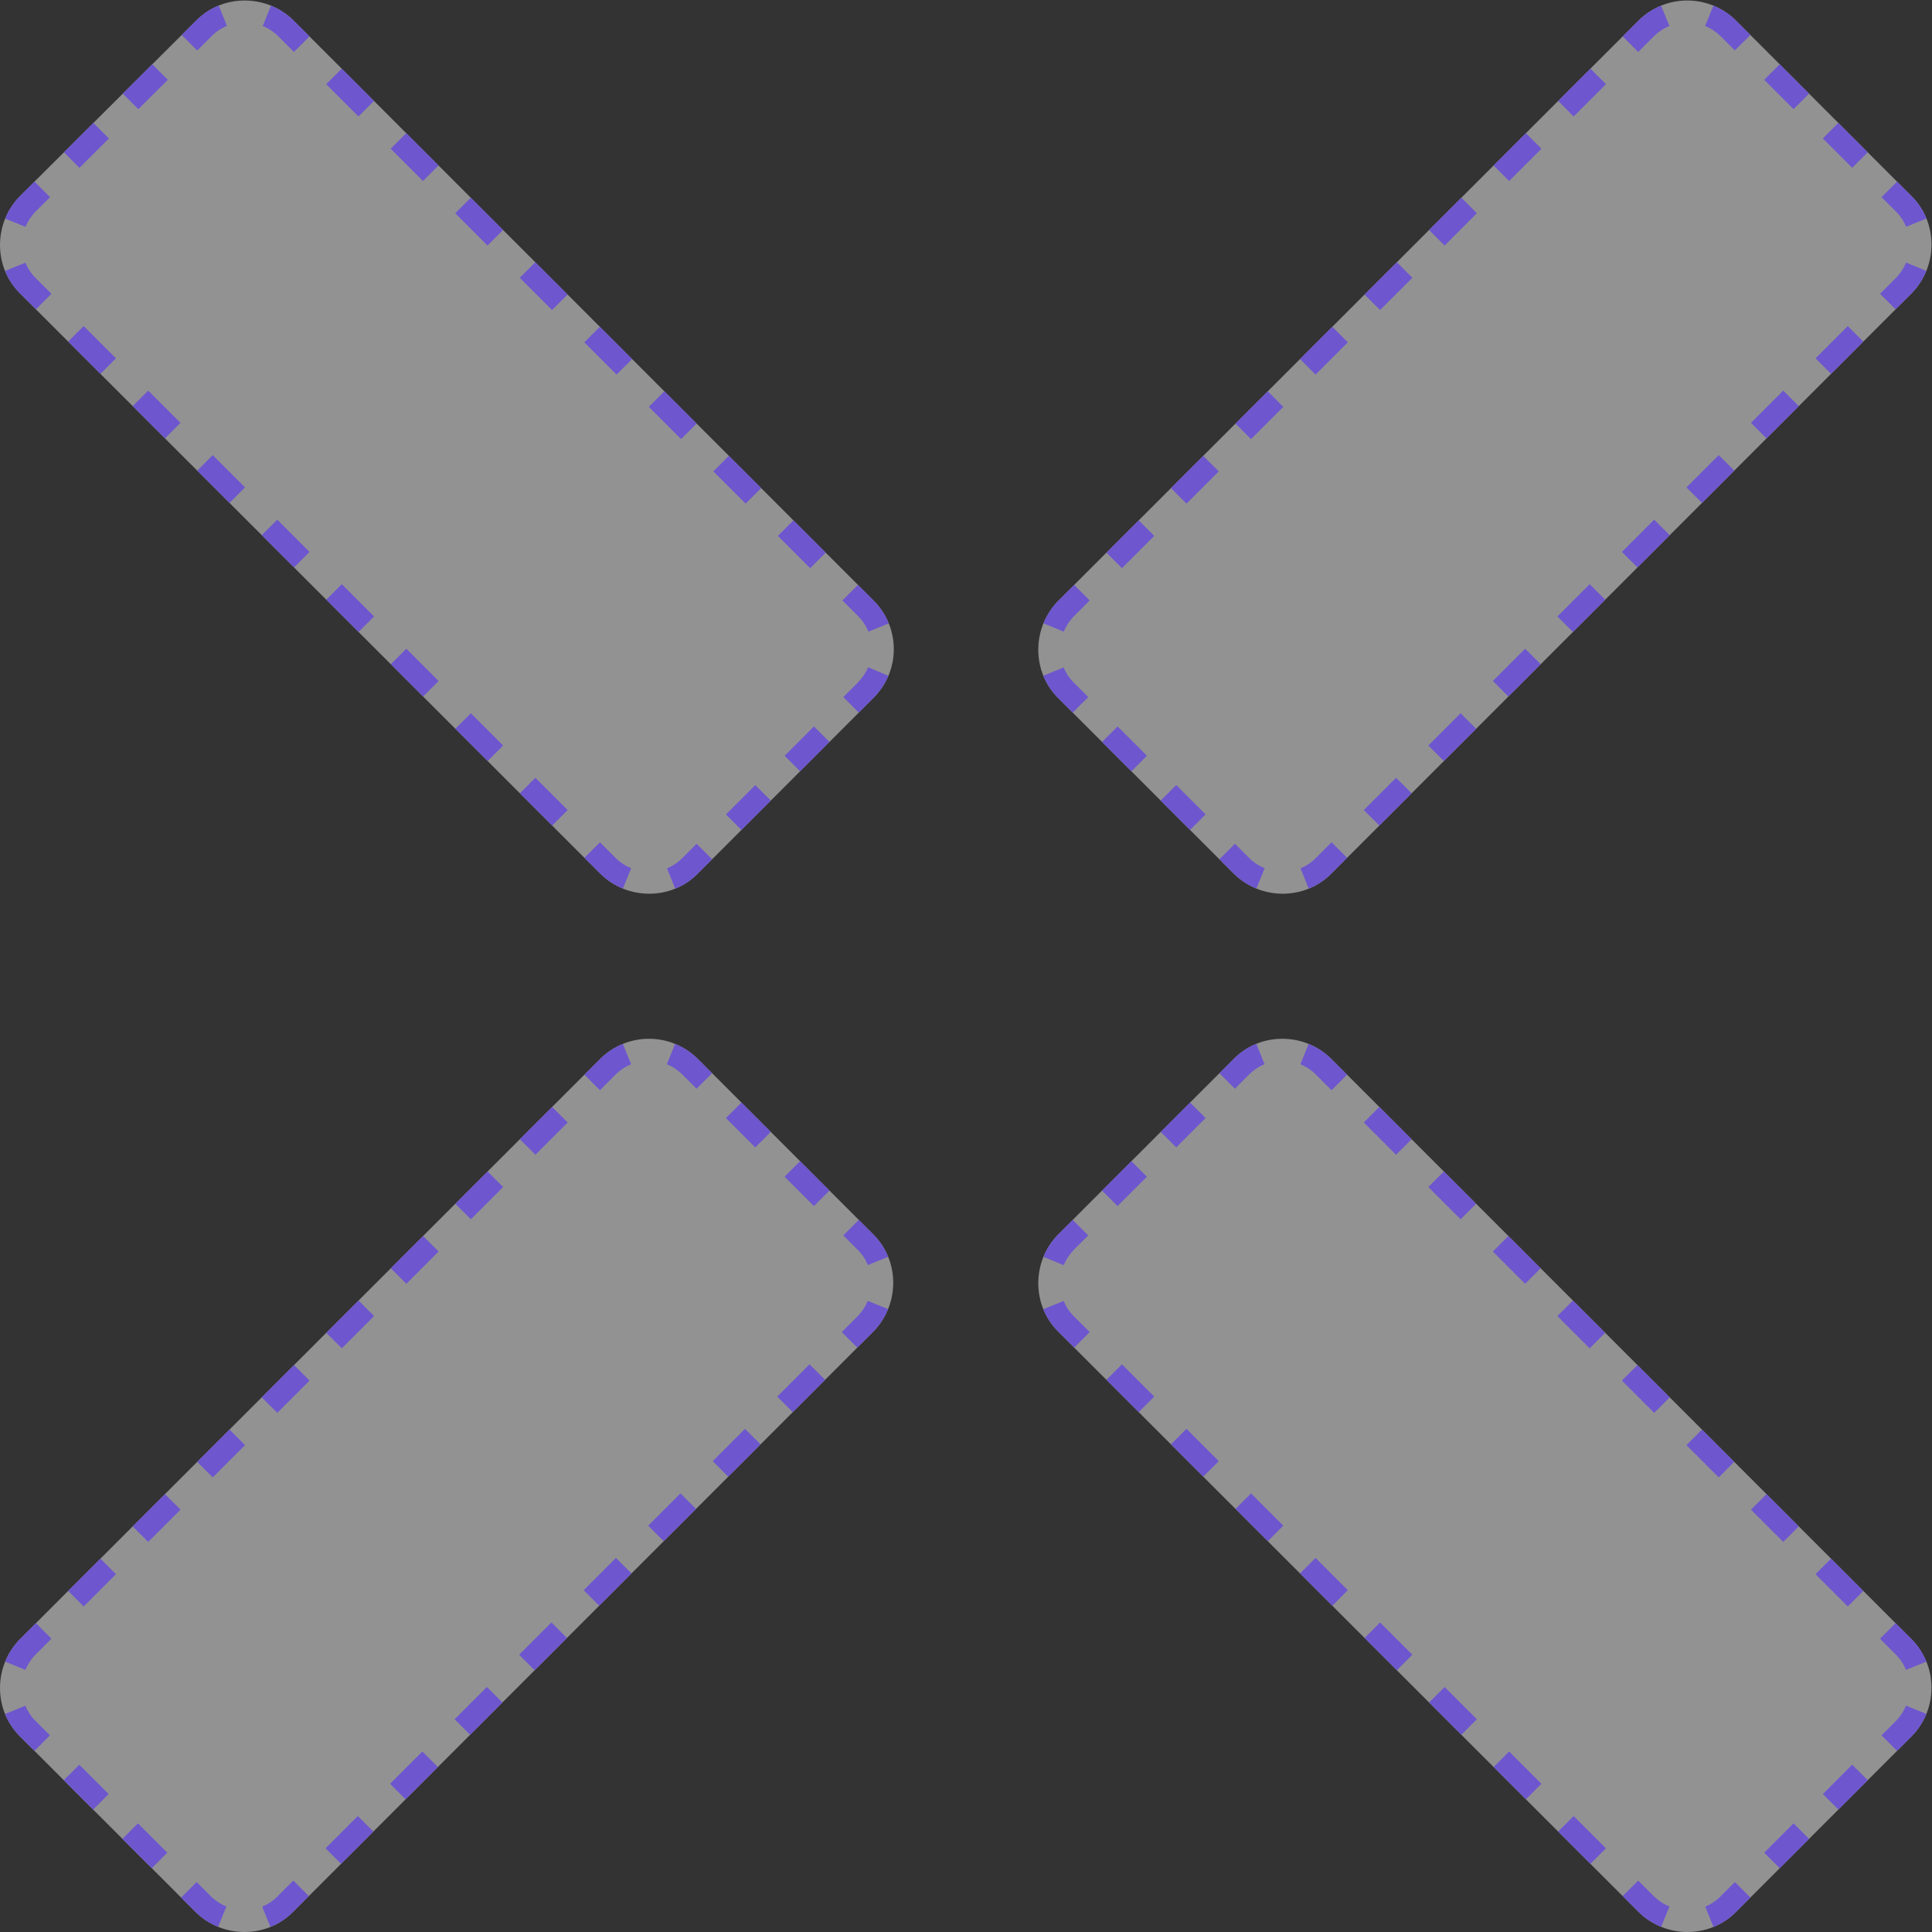 <?xml version="1.0" encoding="UTF-8" standalone="no"?>
<svg
   xmlns:dc="http://purl.org/dc/elements/1.1/"
   xmlns:cc="http://creativecommons.org/ns#"
   xmlns:rdf="http://www.w3.org/1999/02/22-rdf-syntax-ns#"
   xmlns:svg="http://www.w3.org/2000/svg"
   xmlns="http://www.w3.org/2000/svg"
   viewBox="0 0 117.334 117.334"
   height="117.334"
   width="117.334"
   xml:space="preserve"
   id="svg2"
   version="1.1"><rect x="0" y="0" width="117.334" height="117.334" fill="#333333" stroke="none"/><defs
     id="defs6"><clipPath
       id="clipPath24"
       clipPathUnits="userSpaceOnUse"><path
         style="clip-rule:evenodd"
         id="path22"
         d="m 39.795,56.224 -8.019,-8.019 c -1.201,-1.201 -3.184,-1.201 -4.415,0 L 0.901,74.665 c -1.201,1.201 -1.201,3.184 0,4.415 l 8.049,8.019 c 1.201,1.201 3.184,1.201 4.415,0 L 39.825,60.639 c 1.201,-1.231 1.201,-3.184 -0.03,-4.415 z" /></clipPath><clipPath
       id="clipPath42"
       clipPathUnits="userSpaceOnUse"><path
         style="clip-rule:evenodd"
         id="path40"
         d="M 87.099,8.92 79.08,0.901 c -1.201,-1.201 -3.184,-1.201 -4.415,0 l -26.46,26.46 c -1.201,1.201 -1.201,3.184 0,4.415 l 8.019,8.019 c 1.201,1.201 3.184,1.201 4.415,0 l 26.46,-26.46 c 1.201,-1.231 1.201,-3.184 0,-4.415 z" /></clipPath><clipPath
       id="clipPath60"
       clipPathUnits="userSpaceOnUse"><path
         style="clip-rule:evenodd"
         id="path58"
         d="m 31.776,39.795 8.019,-8.019 c 1.201,-1.201 1.201,-3.184 0,-4.415 L 13.335,0.901 c -1.201,-1.201 -3.184,-1.201 -4.415,0 L 0.901,8.92 c -1.201,1.201 -1.201,3.184 0,4.415 l 26.46,26.46 c 1.231,1.201 3.184,1.201 4.415,0 z" /></clipPath><clipPath
       id="clipPath78"
       clipPathUnits="userSpaceOnUse"><path
         style="clip-rule:evenodd"
         id="path76"
         d="m 79.08,87.099 8.019,-8.019 c 1.201,-1.201 1.201,-3.184 0,-4.415 L 60.639,48.205 c -1.201,-1.201 -3.184,-1.201 -4.415,0 l -8.019,8.019 c -1.201,1.201 -1.201,3.184 0,4.415 l 26.46,26.46 c 1.231,1.201 3.184,1.201 4.415,0 z" /></clipPath></defs><g
     transform="matrix(1.333,0,0,-1.333,0,117.334)"
     id="g10"><g
       id="g12"><g
         id="g14"><g
           transform="translate(0,46.703)"
           id="g16"><path
             id="path18"
             style="fill:#f9f9fb;fill-opacity:0.48;fill-rule:nonzero;stroke:none"
             d="M 39.795,9.521 31.776,1.502 c -1.201,-1.201 -3.184,-1.201 -4.415,0 L 0.901,27.962 c -1.201,1.201 -1.201,3.184 0,4.415 l 8.049,8.019 c 1.201,1.201 3.184,1.201 4.415,0 l 26.46,-26.46 c 1.201,-1.231 1.201,-3.184 -0.03,-4.415 z" /></g></g><g
         clip-path="url(#clipPath24)"
         id="g20"><g
           transform="translate(0,46.703)"
           id="g26"><path
             id="path28"
             style="fill:#6e56cf;fill-opacity:1;fill-rule:nonzero;stroke:none"
             d="M 39.795,9.521 39.442,9.874 v 0 z M 31.776,1.502 32.13,1.148 v 0 z m -4.415,0 -0.354,-0.354 0.004,-0.004 0.349,0.358 z M 0.901,27.962 1.255,28.315 v 0 z m 0,4.415 -0.353,0.354 -0.005,-0.005 0.358,-0.349 z m 8.049,8.019 0.353,-0.354 6.6e-4,6.6e-4 z m 4.415,0 0.354,0.354 -0.004,0.004 -0.349,-0.358 z m 26.46,-26.46 0.358,0.349 -0.004,0.004 -0.354,-0.354 z M 39.442,9.874 38.773,9.206 39.48,8.499 40.149,9.167 Z M 37.437,7.87 36.1,6.533 36.807,5.826 38.144,7.162 Z M 34.764,5.197 33.427,3.86 34.134,3.153 35.471,4.489 Z M 32.091,2.523 31.423,1.855 32.13,1.148 32.798,1.816 Z M 31.423,1.855 C 31.174,1.606 30.885,1.419 30.576,1.294 l 0.376,-0.927 c 0.43,0.175 0.832,0.435 1.178,0.781 z M 28.566,1.299 C 28.256,1.425 27.964,1.612 27.71,1.86 L 27.012,1.144 c 0.349,-0.34 0.75,-0.598 1.177,-0.771 z m -0.851,0.557 -0.735,0.735 -0.707,-0.707 0.735,-0.735 z M 25.51,4.06 24.04,5.53 23.333,4.823 24.803,3.353 Z M 22.57,7 21.1,8.47 20.393,7.763 21.863,6.293 Z M 19.63,9.94 18.16,11.41 17.453,10.703 18.923,9.233 Z m -2.94,2.94 -1.47,1.47 -0.707,-0.707 1.47,-1.47 z m -2.94,2.94 -1.47,1.47 -0.707,-0.707 1.47,-1.47 z M 10.81,18.76 9.34,20.23 8.632,19.523 10.102,18.053 Z M 7.87,21.7 6.4,23.17 5.692,22.463 7.162,20.993 Z m -2.94,2.94 -1.47,1.47 -0.707,-0.707 1.47,-1.47 z m -2.94,2.94 -0.735,0.735 -0.707,-0.707 0.735,-0.735 z m -0.735,0.735 c -0.249,0.249 -0.436,0.537 -0.562,0.847 l -0.927,-0.376 c 0.175,-0.43 0.435,-0.832 0.781,-1.178 z m -0.557,2.856 c 0.126,0.31 0.313,0.602 0.561,0.856 L 0.543,32.726 C 0.203,32.377 -0.054,31.976 -0.228,31.549 Z m 0.556,0.851 0.671,0.668 -0.706,0.708 -0.671,-0.668 z M 3.266,34.027 4.608,35.364 3.902,36.072 2.56,34.736 Z M 5.949,36.7 7.291,38.037 6.585,38.745 5.243,37.409 Z m 2.683,2.673 0.671,0.668 -0.706,0.708 -0.671,-0.668 z m 0.671,0.669 c 0.249,0.249 0.537,0.436 0.847,0.562 L 9.775,41.53 C 9.344,41.356 8.943,41.095 8.597,40.749 Z m 2.856,0.557 c 0.31,-0.126 0.602,-0.313 0.856,-0.561 l 0.698,0.716 c -0.349,0.34 -0.75,0.598 -1.177,0.771 z m 0.851,-0.557 0.735,-0.735 0.707,0.707 -0.735,0.735 z m 2.205,-2.205 1.47,-1.47 0.707,0.707 -1.47,1.47 z m 2.94,-2.94 1.47,-1.47 0.707,0.707 -1.47,1.47 z m 2.94,-2.94 1.47,-1.47 0.707,0.707 -1.47,1.47 z m 2.94,-2.94 1.47,-1.47 0.707,0.707 -1.47,1.47 z m 2.94,-2.94 1.47,-1.47 0.707,0.707 -1.47,1.47 z m 2.94,-2.94 1.47,-1.47 0.707,0.707 -1.47,1.47 z m 2.94,-2.94 1.47,-1.47 0.707,0.707 -1.47,1.47 z m 2.94,-2.94 1.47,-1.47 0.707,0.707 -1.47,1.47 z m 2.94,-2.94 0.735,-0.735 0.707,0.707 -0.735,0.735 z m 0.731,-0.731 c 0.25,-0.256 0.437,-0.548 0.563,-0.857 l 0.927,0.376 c -0.174,0.428 -0.432,0.829 -0.773,1.179 z m 0.549,-2.862 C 39.887,10.418 39.696,10.129 39.442,9.874 l 0.707,-0.707 c 0.346,0.346 0.61,0.744 0.789,1.168 z m -0.221,-1.204 -0.707,0.707 v 0 z M 31.776,1.502 32.483,0.795 v 0 z m -4.415,0 -0.707,-0.707 0.009,-0.009 0.698,0.716 z M 0.901,27.962 1.608,28.669 v 0 z m 0,4.415 -0.706,0.708 -0.005,-0.005 -0.005,-0.005 0.716,-0.698 z m 8.049,8.019 0.706,-0.708 0.001,0.001 -0.707,0.707 z m 4.415,0 0.707,0.707 -0.009,0.009 -0.698,-0.716 z m 26.46,-26.46 0.716,0.698 -0.009,0.009 -0.707,-0.707 z M 39.088,10.228 38.42,9.56 39.834,8.145 40.502,8.814 Z M 37.083,8.223 35.747,6.887 37.161,5.472 38.498,6.809 Z M 34.41,5.55 33.074,4.214 34.488,2.799 35.825,4.136 Z M 31.737,2.877 31.069,2.209 32.483,0.795 33.151,1.463 Z M 31.069,2.209 C 30.869,2.008 30.637,1.858 30.387,1.757 l 0.752,-1.853 c 0.49,0.199 0.949,0.496 1.343,0.891 z M 28.755,1.762 C 28.503,1.864 28.266,2.016 28.059,2.217 L 26.663,0.786 c 0.396,-0.386 0.852,-0.679 1.338,-0.877 z m -0.686,0.447 -0.735,0.735 -1.414,-1.414 0.735,-0.735 z M 25.863,4.414 24.393,5.884 22.979,4.47 24.449,3 Z M 22.923,7.354 21.453,8.824 20.039,7.41 21.509,5.94 Z m -2.94,2.94 -1.47,1.47 -1.414,-1.414 1.47,-1.47 z m -2.94,2.94 -1.47,1.47 -1.414,-1.414 1.47,-1.47 z m -2.94,2.94 -1.47,1.47 -1.414,-1.414 1.47,-1.47 z M 11.163,19.114 9.693,20.584 8.279,19.17 9.749,17.7 Z M 8.223,22.054 6.753,23.524 5.339,22.11 6.809,20.64 Z M 5.283,24.994 3.813,26.464 2.399,25.05 3.869,23.58 Z m -2.94,2.94 -0.735,0.735 -1.414,-1.414 0.735,-0.735 z m -0.735,0.735 c -0.2,0.2 -0.351,0.432 -0.452,0.682 L -0.697,28.598 c 0.199,-0.49 0.496,-0.949 0.891,-1.343 z m -0.447,2.314 c 0.103,0.252 0.254,0.488 0.456,0.695 L 0.185,33.075 C -0.201,32.679 -0.494,32.223 -0.691,31.737 Z M 1.607,31.668 2.278,32.337 0.866,33.753 0.195,33.085 Z M 3.619,33.673 4.961,35.01 3.549,36.426 2.208,35.09 Z m 2.683,2.673 1.342,1.337 -1.412,1.417 -1.342,-1.337 z m 2.683,2.673 0.671,0.668 -1.412,1.417 -0.671,-0.668 z m 0.672,0.67 c 0.2,0.2 0.432,0.351 0.682,0.452 L 9.587,41.994 C 9.096,41.795 8.638,41.497 8.243,41.103 Z m 2.314,0.447 c 0.252,-0.103 0.488,-0.254 0.695,-0.456 l 1.397,1.432 c -0.396,0.386 -0.852,0.679 -1.338,0.877 z m 0.686,-0.447 0.735,-0.735 1.414,1.414 -0.735,0.735 z m 2.205,-2.205 1.47,-1.47 1.414,1.414 -1.47,1.47 z m 2.94,-2.94 1.47,-1.47 1.414,1.414 -1.47,1.47 z m 2.94,-2.94 1.47,-1.47 1.414,1.414 -1.47,1.47 z m 2.94,-2.94 1.47,-1.47 1.414,1.414 -1.47,1.47 z m 2.94,-2.94 1.47,-1.47 1.414,1.414 -1.47,1.47 z m 2.94,-2.94 1.47,-1.47 1.414,1.414 -1.47,1.47 z m 2.94,-2.94 1.47,-1.47 1.414,1.414 -1.47,1.47 z m 2.94,-2.94 1.47,-1.47 1.414,1.414 -1.47,1.47 z m 2.94,-2.94 0.735,-0.735 1.414,1.414 -0.735,0.735 z m 0.726,-0.726 c 0.204,-0.209 0.356,-0.446 0.457,-0.696 l 1.853,0.752 c -0.198,0.487 -0.492,0.944 -0.879,1.34 z m 0.446,-2.319 c -0.104,-0.247 -0.259,-0.482 -0.468,-0.691 L 40.502,8.814 c 0.392,0.392 0.692,0.844 0.896,1.327 z" /></g></g></g><g
       id="g30"><g
         id="g32"><g
           transform="translate(47.304,-0.601)"
           id="g34"><path
             id="path36"
             style="fill:#f9f9fb;fill-opacity:0.48;fill-rule:nonzero;stroke:none"
             d="M 39.795,9.521 31.776,1.502 c -1.201,-1.201 -3.184,-1.201 -4.415,0 L 0.901,27.962 c -1.201,1.201 -1.201,3.184 0,4.415 l 8.019,8.019 c 1.201,1.201 3.184,1.201 4.415,0 L 39.795,13.936 c 1.201,-1.231 1.201,-3.184 0,-4.415 z" /></g></g><g
         clip-path="url(#clipPath42)"
         id="g38"><g
           transform="translate(47.304,-0.601)"
           id="g44"><path
             id="path46"
             style="fill:#6e56cf;fill-opacity:1;fill-rule:nonzero;stroke:none"
             d="m 39.795,9.521 0.354,-0.354 0.004,0.004 -0.358,0.349 z M 31.776,1.502 32.13,1.148 v 0 z m -4.415,0 -0.354,-0.354 0.004,-0.004 0.349,0.358 z M 0.901,27.962 0.547,27.608 v 0 z m 0,4.415 -0.354,0.354 -0.004,-0.004 0.358,-0.349 z m 8.019,8.019 0.354,-0.354 v 0 z m 4.415,0 0.354,0.354 -0.004,0.004 -0.349,-0.358 z m 26.46,-26.46 0.358,0.349 -0.004,0.004 -0.354,-0.354 z M 39.442,9.874 38.773,9.206 39.481,8.499 40.149,9.167 Z M 37.437,7.87 36.1,6.533 36.807,5.826 38.144,7.162 Z M 34.764,5.197 33.427,3.86 34.134,3.153 35.471,4.489 Z M 32.091,2.523 31.423,1.855 32.13,1.148 32.798,1.816 Z M 31.423,1.855 C 31.174,1.606 30.885,1.419 30.576,1.294 l 0.376,-0.927 c 0.43,0.175 0.832,0.435 1.178,0.781 z M 28.566,1.299 C 28.256,1.425 27.964,1.612 27.71,1.86 L 27.012,1.144 c 0.349,-0.34 0.75,-0.598 1.177,-0.771 z M 27.715,1.855 26.98,2.59 26.273,1.883 27.008,1.148 Z M 25.51,4.06 24.04,5.53 23.333,4.823 24.803,3.353 Z M 22.57,7 21.1,8.47 20.393,7.763 21.863,6.293 Z m -2.94,2.94 -1.47,1.47 -0.707,-0.707 1.47,-1.47 z m -2.94,2.94 -1.47,1.47 -0.707,-0.707 1.47,-1.47 z m -2.94,2.94 -1.47,1.47 -0.707,-0.707 1.47,-1.47 z m -2.94,2.94 -1.47,1.47 -0.707,-0.707 1.47,-1.47 z M 7.87,21.7 6.4,23.17 5.692,22.463 7.162,20.993 Z M 4.93,24.64 3.46,26.11 2.752,25.403 4.222,23.933 Z M 1.99,27.58 1.255,28.315 0.547,27.608 1.282,26.873 Z m -0.735,0.735 c -0.249,0.249 -0.436,0.537 -0.562,0.847 l -0.927,-0.376 c 0.175,-0.43 0.435,-0.832 0.781,-1.178 z m -0.557,2.856 c 0.126,0.31 0.313,0.602 0.561,0.856 L 0.543,32.726 C 0.203,32.377 -0.054,31.976 -0.228,31.549 Z m 0.557,0.851 0.668,0.668 -0.707,0.707 -0.668,-0.668 z M 3.259,34.028 4.596,35.364 3.889,36.072 2.552,34.735 Z M 5.932,36.701 7.269,38.038 6.562,38.745 5.225,37.408 Z m 2.673,2.673 0.668,0.668 -0.707,0.707 -0.668,-0.668 z m 0.668,0.668 c 0.249,0.249 0.537,0.436 0.847,0.562 l -0.376,0.927 C 9.314,41.356 8.913,41.095 8.567,40.749 Z m 2.856,0.557 c 0.31,-0.126 0.602,-0.313 0.856,-0.561 l 0.698,0.716 c -0.349,0.34 -0.75,0.598 -1.177,0.771 z m 0.851,-0.557 0.735,-0.735 0.707,0.707 -0.735,0.735 z m 2.205,-2.205 1.47,-1.47 0.707,0.707 -1.47,1.47 z m 2.94,-2.94 1.47,-1.47 0.707,0.707 -1.47,1.47 z m 2.94,-2.94 1.47,-1.47 0.707,0.707 -1.47,1.47 z m 2.94,-2.94 1.47,-1.47 0.707,0.707 -1.47,1.47 z m 2.94,-2.94 1.47,-1.47 0.707,0.707 -1.47,1.47 z m 2.94,-2.94 1.47,-1.47 0.707,0.707 -1.47,1.47 z m 2.94,-2.94 1.47,-1.47 0.707,0.707 -1.47,1.47 z m 2.94,-2.94 1.47,-1.47 0.707,0.707 -1.47,1.47 z m 2.94,-2.94 0.735,-0.735 0.707,0.707 -0.735,0.735 z m 0.731,-0.731 c 0.249,-0.255 0.436,-0.546 0.562,-0.855 l 0.926,0.378 c -0.174,0.426 -0.432,0.827 -0.772,1.175 z m 0.562,-2.862 c -0.126,-0.309 -0.313,-0.6 -0.562,-0.855 l 0.716,-0.698 c 0.34,0.349 0.598,0.749 0.772,1.175 z m -0.204,-1.204 0.707,-0.707 0.009,0.009 -0.716,0.698 z M 31.776,1.502 32.483,0.795 v 4e-6 z m -4.415,0 -0.707,-0.707 0.009,-0.009 0.698,0.716 z M 0.901,27.962 0.194,27.255 l 1e-6,-2e-6 z m 0,4.415 -0.707,0.707 -0.009,-0.009 0.716,-0.698 z m 8.019,8.019 0.707,-0.707 h 1e-6 z m 4.415,0 0.707,0.707 -0.009,0.009 -0.698,-0.716 z m 26.46,-26.46 0.716,0.698 -0.009,0.009 -0.707,-0.707 z M 39.088,10.228 38.42,9.56 39.834,8.145 40.502,8.814 Z M 37.083,8.223 35.747,6.887 37.161,5.472 38.498,6.809 Z M 34.41,5.55 33.074,4.214 34.488,2.799 35.825,4.136 Z M 31.737,2.877 31.069,2.209 32.483,0.795 33.151,1.463 Z M 31.069,2.209 C 30.869,2.008 30.637,1.858 30.387,1.757 l 0.752,-1.853 c 0.49,0.199 0.949,0.496 1.343,0.891 z M 28.755,1.762 c -0.252,0.102 -0.488,0.254 -0.695,0.456 L 26.663,0.786 c 0.396,-0.386 0.852,-0.679 1.338,-0.877 z M 28.068,2.209 27.333,2.944 25.919,1.53 26.654,0.795 Z M 25.863,4.414 24.393,5.884 22.979,4.47 24.449,3 Z M 22.923,7.354 21.453,8.824 20.039,7.41 21.509,5.94 Z m -2.94,2.94 -1.47,1.47 -1.414,-1.414 1.47,-1.47 z m -2.94,2.94 -1.47,1.47 -1.414,-1.414 1.47,-1.47 z m -2.94,2.94 -1.47,1.47 -1.414,-1.414 1.47,-1.47 z m -2.94,2.94 -1.47,1.47 -1.414,-1.414 1.47,-1.47 z M 8.223,22.054 6.753,23.524 5.339,22.11 6.809,20.64 Z M 5.283,24.994 3.813,26.464 2.399,25.05 3.869,23.58 Z M 2.343,27.934 1.608,28.669 0.194,27.255 0.929,26.52 Z m -0.735,0.735 c -0.2,0.2 -0.351,0.432 -0.452,0.682 L -0.697,28.598 c 0.199,-0.49 0.496,-0.949 0.891,-1.343 z m -0.447,2.314 c 0.103,0.252 0.254,0.488 0.456,0.695 L 0.185,33.075 C -0.201,32.679 -0.494,32.223 -0.691,31.737 Z m 0.447,0.686 0.668,0.668 -1.414,1.414 -0.668,-0.668 z m 2.005,2.005 1.337,1.337 -1.414,1.414 -1.337,-1.337 z M 6.286,36.347 7.622,37.684 6.208,39.098 4.872,37.762 Z M 8.959,39.02 9.627,39.689 8.213,41.103 7.545,40.435 Z m 0.668,0.668 c 0.2,0.2 0.432,0.351 0.682,0.452 L 9.557,41.994 C 9.066,41.795 8.608,41.497 8.213,41.103 Z m 2.314,0.447 c 0.252,-0.103 0.488,-0.254 0.695,-0.456 l 1.397,1.432 c -0.396,0.386 -0.852,0.679 -1.338,0.877 z m 0.686,-0.447 0.735,-0.735 1.414,1.414 -0.735,0.735 z m 2.205,-2.205 1.47,-1.47 1.414,1.414 -1.47,1.47 z m 2.94,-2.94 1.47,-1.47 1.414,1.414 -1.47,1.47 z m 2.94,-2.94 1.47,-1.47 1.414,1.414 -1.47,1.47 z m 2.94,-2.94 1.47,-1.47 1.414,1.414 -1.47,1.47 z m 2.94,-2.94 1.47,-1.47 1.414,1.414 -1.47,1.47 z m 2.94,-2.94 1.47,-1.47 1.414,1.414 -1.47,1.47 z m 2.94,-2.94 1.47,-1.47 1.414,1.414 -1.47,1.47 z m 2.94,-2.94 1.47,-1.47 1.414,1.414 -1.47,1.47 z m 2.94,-2.94 0.735,-0.735 1.414,1.414 -0.735,0.735 z m 0.726,-0.726 c 0.204,-0.209 0.355,-0.445 0.457,-0.695 l 1.852,0.756 c -0.198,0.485 -0.491,0.94 -0.877,1.336 z m 0.457,-2.323 c -0.102,-0.25 -0.254,-0.486 -0.457,-0.695 l 1.432,-1.397 c 0.386,0.396 0.679,0.85 0.877,1.336 z" /></g></g></g><g
       id="g48"><g
         id="g50"><g
           transform="translate(0,-0.601)"
           id="g52"><path
             id="path54"
             style="fill:#f9f9fb;fill-opacity:0.48;fill-rule:nonzero;stroke:none"
             d="m 31.776,40.396 8.019,-8.019 c 1.201,-1.201 1.201,-3.184 0,-4.415 L 13.335,1.502 c -1.201,-1.201 -3.184,-1.201 -4.415,0 L 0.901,9.521 c -1.201,1.201 -1.201,3.184 0,4.415 l 26.46,26.46 c 1.231,1.201 3.184,1.201 4.415,0 z" /></g></g><g
         clip-path="url(#clipPath60)"
         id="g56"><g
           transform="translate(0,-0.601)"
           id="g62"><path
             id="path64"
             style="fill:#6e56cf;fill-opacity:1;fill-rule:nonzero;stroke:none"
             d="m 31.776,40.396 0.354,0.354 -0.004,0.004 -0.349,-0.358 z m 8.019,-8.019 -0.354,-0.354 v 0 z m 0,-4.415 0.354,-0.354 0.004,0.004 -0.358,0.349 z M 13.335,1.502 13.689,1.148 v 0 z m -4.415,0 -0.354,-0.354 0.004,-0.004 0.349,0.358 z M 0.901,9.521 0.547,9.167 v 0 z m 0,4.415 -0.354,0.354 -0.004,-0.004 0.358,-0.349 z m 26.46,26.46 -0.349,0.358 -0.004,-0.004 0.354,-0.354 z m 4.764,0.358 c -0.349,0.34 -0.749,0.598 -1.175,0.772 L 30.572,40.6 c 0.309,-0.126 0.6,-0.313 0.855,-0.562 z m -3.938,0.772 c -0.426,-0.174 -0.827,-0.432 -1.175,-0.772 l 0.698,-0.716 c 0.255,0.249 0.546,0.436 0.855,0.562 z m -1.18,-0.777 -0.735,-0.735 0.707,-0.707 0.735,0.735 z m -2.205,-2.205 -1.47,-1.47 0.707,-0.707 1.47,1.47 z m -2.94,-2.94 -1.47,-1.47 0.707,-0.707 1.47,1.47 z m -2.94,-2.94 -1.47,-1.47 0.707,-0.707 1.47,1.47 z m -2.94,-2.94 -1.47,-1.47 0.707,-0.707 1.47,1.47 z m -2.94,-2.94 -1.47,-1.47 0.707,-0.707 1.47,1.47 z m -2.94,-2.94 -1.47,-1.47 0.707,-0.707 1.47,1.47 z M 7.162,20.904 5.692,19.434 6.4,18.727 7.87,20.197 Z M 4.222,17.964 2.752,16.494 3.46,15.787 4.93,17.257 Z M 1.282,15.024 0.547,14.289 1.255,13.582 1.99,14.317 Z m -0.739,-0.739 c -0.34,-0.349 -0.598,-0.75 -0.771,-1.177 l 0.926,-0.377 c 0.126,0.31 0.313,0.602 0.561,0.856 z M -0.234,10.345 C -0.059,9.915 0.202,9.513 0.547,9.167 l 0.707,0.707 c -0.249,0.249 -0.436,0.537 -0.562,0.847 z M 0.547,9.167 1.216,8.499 1.923,9.206 1.255,9.874 Z M 2.552,7.162 3.889,5.826 4.596,6.533 3.259,7.87 Z M 5.225,4.489 6.562,3.153 7.269,3.86 5.932,5.197 Z M 7.898,1.816 8.567,1.148 9.274,1.855 8.605,2.523 Z M 8.571,1.144 C 8.92,0.804 9.321,0.546 9.748,0.372 L 10.125,1.299 C 9.815,1.425 9.523,1.612 9.269,1.86 Z m 3.94,-0.777 c 0.43,0.175 0.832,0.435 1.178,0.781 L 12.982,1.855 C 12.733,1.606 12.444,1.419 12.135,1.294 Z m 1.178,0.781 0.735,0.735 -0.707,0.707 -0.735,-0.735 z m 2.205,2.205 1.47,1.47 -0.707,0.707 -1.47,-1.47 z M 18.834,6.293 20.304,7.763 19.597,8.47 18.127,7 Z m 2.94,2.94 1.47,1.47 -0.707,0.707 -1.47,-1.47 z m 2.94,2.94 1.47,1.47 -0.707,0.707 -1.47,-1.47 z m 2.94,2.94 1.47,1.47 -0.707,0.707 -1.47,-1.47 z m 2.94,2.94 1.47,1.47 -0.707,0.707 -1.47,-1.47 z m 2.94,2.94 1.47,1.47 -0.707,0.707 -1.47,-1.47 z m 2.94,2.94 1.47,1.47 -0.707,0.707 -1.47,-1.47 z m 2.94,2.94 0.735,0.735 -0.707,0.707 -0.735,-0.735 z m 0.739,0.739 c 0.34,0.349 0.598,0.75 0.771,1.177 l -0.926,0.377 c -0.126,-0.31 -0.313,-0.602 -0.561,-0.856 z m 0.777,3.94 c -0.175,0.43 -0.435,0.832 -0.781,1.178 l -0.707,-0.707 c 0.249,-0.249 0.436,-0.537 0.562,-0.847 z m -0.781,1.178 -0.668,0.668 -0.707,-0.707 0.668,-0.668 z m -2.005,2.005 -1.337,1.337 -0.707,-0.707 1.337,-1.337 z M 35.471,37.408 34.134,38.745 33.427,38.038 34.764,36.701 Z m -2.673,2.673 -0.668,0.668 -0.707,-0.707 0.668,-0.668 z m -1.022,0.315 0.707,0.707 -0.009,0.009 -0.698,-0.716 z M 39.795,32.377 39.088,31.67 v -2e-6 z m 0,-4.415 0.707,-0.707 0.009,0.009 -0.716,0.698 z M 13.335,1.502 14.042,0.795 v 0 z m -4.415,0 -0.707,-0.707 0.009,-0.009 0.698,0.716 z M 0.901,9.521 0.194,8.814 h 1e-6 z m 0,4.415 -0.707,0.707 -0.009,-0.009 0.716,-0.698 z m 26.46,26.46 -0.698,0.716 -0.009,-0.009 0.707,-0.707 z m 5.113,0.716 c -0.396,0.386 -0.85,0.679 -1.336,0.877 l -0.756,-1.852 c 0.25,-0.102 0.486,-0.254 0.695,-0.457 z m -4.476,0.877 C 27.513,41.791 27.058,41.498 26.663,41.112 l 1.397,-1.432 c 0.209,0.204 0.445,0.355 0.695,0.457 z m -1.344,-0.886 -0.735,-0.735 1.414,-1.414 0.735,0.735 z m -2.205,-2.205 -1.47,-1.47 1.414,-1.414 1.47,1.47 z m -2.94,-2.94 -1.47,-1.47 1.414,-1.414 1.47,1.47 z m -2.94,-2.94 -1.47,-1.47 1.414,-1.414 1.47,1.47 z m -2.94,-2.94 -1.47,-1.47 1.414,-1.414 1.47,1.47 z m -2.94,-2.94 -1.47,-1.47 1.414,-1.414 1.47,1.47 z M 9.749,24.198 8.279,22.728 9.693,21.314 11.163,22.784 Z M 6.809,21.258 5.339,19.788 6.753,18.374 8.223,19.844 Z M 3.869,18.318 2.399,16.848 3.813,15.434 5.283,16.904 Z M 0.929,15.378 0.194,14.643 1.608,13.229 2.343,13.964 Z M 0.185,14.634 c -0.386,-0.396 -0.679,-0.852 -0.877,-1.338 l 1.852,-0.754 c 0.103,0.252 0.254,0.488 0.456,0.695 z M -0.697,10.157 C -0.498,9.667 -0.201,9.208 0.194,8.814 l 1.414,1.414 c -0.2,0.2 -0.351,0.432 -0.452,0.682 z M 0.194,8.814 0.862,8.145 2.276,9.56 1.608,10.228 Z M 2.199,6.809 3.535,5.472 4.949,6.887 3.613,8.223 Z M 4.872,4.136 6.208,2.799 7.622,4.214 6.286,5.55 Z M 7.545,1.463 8.213,0.795 9.627,2.209 8.959,2.877 Z M 8.222,0.786 c 0.396,-0.386 0.852,-0.679 1.338,-0.877 l 0.754,1.852 c -0.252,0.102 -0.488,0.254 -0.695,0.456 z m 4.477,-0.882 c 0.49,0.199 0.949,0.496 1.343,0.891 L 12.628,2.209 C 12.428,2.008 12.196,1.858 11.946,1.757 Z m 1.343,0.891 0.735,0.735 -1.414,1.414 -0.735,-0.735 z m 2.205,2.205 1.47,1.47 -1.414,1.414 -1.47,-1.47 z m 2.94,2.94 1.47,1.47 -1.414,1.414 -1.47,-1.47 z m 2.94,2.94 1.47,1.47 -1.414,1.414 -1.47,-1.47 z m 2.94,2.94 1.47,1.47 -1.414,1.414 -1.47,-1.47 z m 2.94,2.94 1.47,1.47 -1.414,1.414 -1.47,-1.47 z m 2.94,2.94 1.47,1.47 -1.414,1.414 -1.47,-1.47 z m 2.94,2.94 1.47,1.47 -1.414,1.414 -1.47,-1.47 z m 2.94,2.94 1.47,1.47 -1.414,1.414 -1.47,-1.47 z m 2.94,2.94 0.735,0.735 -1.414,1.414 -0.735,-0.735 z m 0.744,0.744 c 0.386,0.396 0.679,0.852 0.877,1.338 l -1.852,0.754 c -0.103,-0.252 -0.254,-0.488 -0.456,-0.695 z m 0.882,4.477 c -0.199,0.49 -0.496,0.949 -0.891,1.343 L 39.088,31.67 c 0.2,-0.2 0.351,-0.432 0.452,-0.682 z m -0.891,1.343 -0.668,0.668 -1.414,-1.414 0.668,-0.668 z m -2.005,2.005 -1.337,1.337 -1.414,-1.414 1.337,-1.337 z m -2.673,2.673 -1.337,1.337 -1.414,-1.414 1.337,-1.337 z m -2.673,2.673 -0.668,0.668 -1.414,-1.414 0.668,-0.668 z" /></g></g></g><g
       id="g66"><g
         id="g68"><g
           transform="translate(47.304,46.703)"
           id="g70"><path
             id="path72"
             style="fill:#f9f9fb;fill-opacity:0.48;fill-rule:nonzero;stroke:none"
             d="m 31.776,40.396 8.019,-8.019 c 1.201,-1.201 1.201,-3.184 0,-4.415 L 13.335,1.502 c -1.201,-1.201 -3.184,-1.201 -4.415,0 L 0.901,9.521 c -1.201,1.201 -1.201,3.184 0,4.415 l 26.46,26.46 c 1.231,1.201 3.184,1.201 4.415,0 z" /></g></g><g
         clip-path="url(#clipPath78)"
         id="g74"><g
           transform="translate(47.304,46.703)"
           id="g80"><path
             id="path82"
             style="fill:#6e56cf;fill-opacity:1;fill-rule:nonzero;stroke:none"
             d="m 31.776,40.396 0.354,0.354 -0.004,0.004 -0.349,-0.358 z m 8.019,-8.019 -0.354,-0.354 v 0 z m 0,-4.415 0.354,-0.354 0.004,0.004 -0.358,0.349 z M 13.335,1.502 13.689,1.148 v 0 z m -4.415,0 L 8.567,1.148 8.571,1.144 8.92,1.502 Z M 0.901,9.521 0.547,9.167 v 0 z m 0,4.415 -0.354,0.354 -0.004,-0.004 0.358,-0.349 z m 26.46,26.46 -0.349,0.358 -0.004,-0.004 0.354,-0.354 z m 4.764,0.358 c -0.349,0.34 -0.749,0.598 -1.175,0.772 L 30.572,40.6 c 0.309,-0.126 0.6,-0.313 0.855,-0.562 z m -3.938,0.772 c -0.426,-0.174 -0.827,-0.432 -1.175,-0.772 l 0.698,-0.716 c 0.255,0.249 0.546,0.436 0.855,0.562 z m -1.18,-0.777 -0.735,-0.735 0.707,-0.707 0.735,0.735 z m -2.205,-2.205 -1.47,-1.47 0.707,-0.707 1.47,1.47 z m -2.94,-2.94 -1.47,-1.47 0.707,-0.707 1.47,1.47 z m -2.94,-2.94 -1.47,-1.47 0.707,-0.707 1.47,1.47 z m -2.94,-2.94 -1.47,-1.47 0.707,-0.707 1.47,1.47 z m -2.94,-2.94 -1.47,-1.47 0.707,-0.707 1.47,1.47 z m -2.94,-2.94 -1.47,-1.47 0.707,-0.707 1.47,1.47 z M 7.162,20.904 5.692,19.434 6.4,18.727 7.87,20.197 Z M 4.222,17.964 2.752,16.494 3.46,15.787 4.93,17.257 Z M 1.282,15.024 0.547,14.289 1.255,13.582 1.99,14.317 Z m -0.739,-0.739 c -0.34,-0.349 -0.598,-0.75 -0.771,-1.177 l 0.926,-0.377 c 0.126,0.31 0.313,0.602 0.561,0.856 z M -0.234,10.345 C -0.059,9.915 0.202,9.513 0.547,9.167 L 1.255,9.874 C 1.006,10.123 0.819,10.412 0.693,10.721 Z M 0.547,9.167 1.216,8.499 1.923,9.206 1.255,9.874 Z M 2.552,7.162 3.889,5.826 4.596,6.533 3.259,7.87 Z M 5.225,4.489 6.562,3.153 7.269,3.86 5.932,5.197 Z M 7.898,1.816 8.567,1.148 9.274,1.855 8.605,2.523 Z M 8.571,1.144 C 8.92,0.804 9.321,0.546 9.748,0.372 l 0.377,0.926 C 9.815,1.425 9.523,1.612 9.269,1.86 Z m 3.94,-0.777 c 0.43,0.175 0.832,0.435 1.178,0.781 L 12.982,1.855 C 12.733,1.606 12.444,1.419 12.135,1.294 Z m 1.178,0.781 0.735,0.735 -0.707,0.707 -0.735,-0.735 z M 15.894,3.353 17.364,4.823 16.657,5.53 15.187,4.06 Z M 18.834,6.293 20.304,7.763 19.597,8.47 18.127,7 Z m 2.94,2.94 1.47,1.47 -0.707,0.707 -1.47,-1.47 z m 2.94,2.94 1.47,1.47 -0.707,0.707 -1.47,-1.47 z m 2.94,2.94 1.47,1.47 -0.707,0.707 -1.47,-1.47 z m 2.94,2.94 1.47,1.47 -0.707,0.707 -1.47,-1.47 z m 2.94,2.94 1.47,1.47 -0.707,0.707 -1.47,-1.47 z m 2.94,2.94 1.47,1.47 -0.707,0.707 -1.47,-1.47 z m 2.94,2.94 0.735,0.735 -0.707,0.707 -0.735,-0.735 z m 0.739,0.739 c 0.34,0.349 0.598,0.75 0.771,1.177 l -0.926,0.377 c -0.126,-0.31 -0.313,-0.602 -0.561,-0.856 z m 0.777,3.94 c -0.175,0.43 -0.435,0.832 -0.781,1.178 l -0.707,-0.707 c 0.249,-0.249 0.436,-0.537 0.562,-0.847 z m -0.781,1.178 -0.668,0.668 -0.707,-0.707 0.668,-0.668 z m -2.005,2.005 -1.337,1.337 -0.707,-0.707 1.337,-1.337 z M 35.471,37.408 34.134,38.745 33.427,38.038 34.764,36.701 Z m -2.673,2.673 -0.668,0.668 -0.707,-0.707 0.668,-0.668 z m -1.022,0.315 0.707,0.707 -0.009,0.009 -0.698,-0.716 z m 8.019,-8.019 -0.707,-0.707 v 0 z m 0,-4.415 0.707,-0.707 0.009,0.009 -0.716,0.698 z M 13.335,1.502 14.042,0.795 h 10e-7 z m -4.415,0 L 8.213,0.794 8.222,0.786 Z M 0.901,9.521 0.194,8.814 h 1e-6 z m 0,4.415 -0.707,0.707 -0.009,-0.009 0.716,-0.698 z m 26.46,26.46 -0.698,0.716 -0.009,-0.009 0.707,-0.707 z m 5.113,0.716 c -0.396,0.386 -0.85,0.679 -1.336,0.877 l -0.756,-1.852 c 0.25,-0.102 0.486,-0.254 0.695,-0.457 z m -4.476,0.877 c -0.485,-0.198 -0.94,-0.491 -1.336,-0.877 l 1.397,-1.432 c 0.209,0.204 0.445,0.355 0.695,0.457 z m -1.344,-0.886 -0.735,-0.735 1.414,-1.414 0.735,0.735 z m -2.205,-2.205 -1.47,-1.47 1.414,-1.414 1.47,1.47 z m -2.94,-2.94 -1.47,-1.47 1.414,-1.414 1.47,1.47 z m -2.94,-2.94 -1.47,-1.47 1.414,-1.414 1.47,1.47 z m -2.94,-2.94 -1.47,-1.47 1.414,-1.414 1.47,1.47 z m -2.94,-2.94 -1.47,-1.47 1.414,-1.414 1.47,1.47 z M 9.749,24.198 8.279,22.728 9.693,21.314 11.163,22.784 Z M 6.809,21.258 5.339,19.788 6.753,18.374 8.223,19.844 Z M 3.869,18.318 2.399,16.848 3.813,15.434 5.283,16.904 Z M 0.929,15.378 0.194,14.643 1.608,13.229 2.343,13.964 Z M 0.185,14.634 C -0.201,14.238 -0.494,13.782 -0.691,13.296 L 1.161,12.542 c 0.103,0.252 0.254,0.488 0.456,0.695 z M -0.697,10.157 C -0.498,9.667 -0.201,9.208 0.194,8.814 l 1.414,1.414 c -0.2,0.2 -0.351,0.432 -0.452,0.682 z M 0.194,8.814 0.862,8.145 2.276,9.56 1.608,10.228 Z M 2.199,6.809 3.535,5.472 4.949,6.887 3.613,8.223 Z M 4.872,4.136 6.208,2.799 7.622,4.214 6.286,5.55 Z M 7.545,1.463 8.213,0.795 9.627,2.209 8.959,2.877 Z M 8.222,0.786 C 8.618,0.4 9.074,0.107 9.56,-0.091 L 10.314,1.762 C 10.062,1.864 9.825,2.016 9.618,2.217 Z m 4.477,-0.882 c 0.49,0.199 0.949,0.496 1.343,0.891 L 12.628,2.209 C 12.428,2.008 12.196,1.858 11.946,1.757 Z M 14.042,0.795 14.777,1.53 13.363,2.944 12.628,2.209 Z m 2.205,2.205 1.47,1.47 -1.414,1.414 -1.47,-1.47 z m 2.94,2.94 1.47,1.47 -1.414,1.414 -1.47,-1.47 z m 2.94,2.94 1.47,1.47 -1.414,1.414 -1.47,-1.47 z m 2.94,2.94 1.47,1.47 -1.414,1.414 -1.47,-1.47 z m 2.94,2.94 1.47,1.47 -1.414,1.414 -1.47,-1.47 z m 2.94,2.94 1.47,1.47 -1.414,1.414 -1.47,-1.47 z m 2.94,2.94 1.47,1.47 -1.414,1.414 -1.47,-1.47 z m 2.94,2.94 1.47,1.47 -1.414,1.414 -1.47,-1.47 z m 2.94,2.94 0.735,0.735 -1.414,1.414 -0.735,-0.735 z m 0.744,0.744 c 0.386,0.396 0.679,0.852 0.877,1.338 l -1.852,0.754 c -0.103,-0.252 -0.254,-0.488 -0.456,-0.695 z m 0.882,4.477 c -0.199,0.49 -0.496,0.949 -0.891,1.343 l -1.414,-1.414 c 0.2,-0.2 0.351,-0.432 0.452,-0.682 z m -0.891,1.343 -0.668,0.668 -1.414,-1.414 0.668,-0.668 z m -2.005,2.005 -1.337,1.337 -1.414,-1.414 1.337,-1.337 z m -2.673,2.673 -1.337,1.337 -1.414,-1.414 1.337,-1.337 z m -2.673,2.673 -0.668,0.668 -1.414,-1.414 0.668,-0.668 z" /></g></g></g></g></svg>